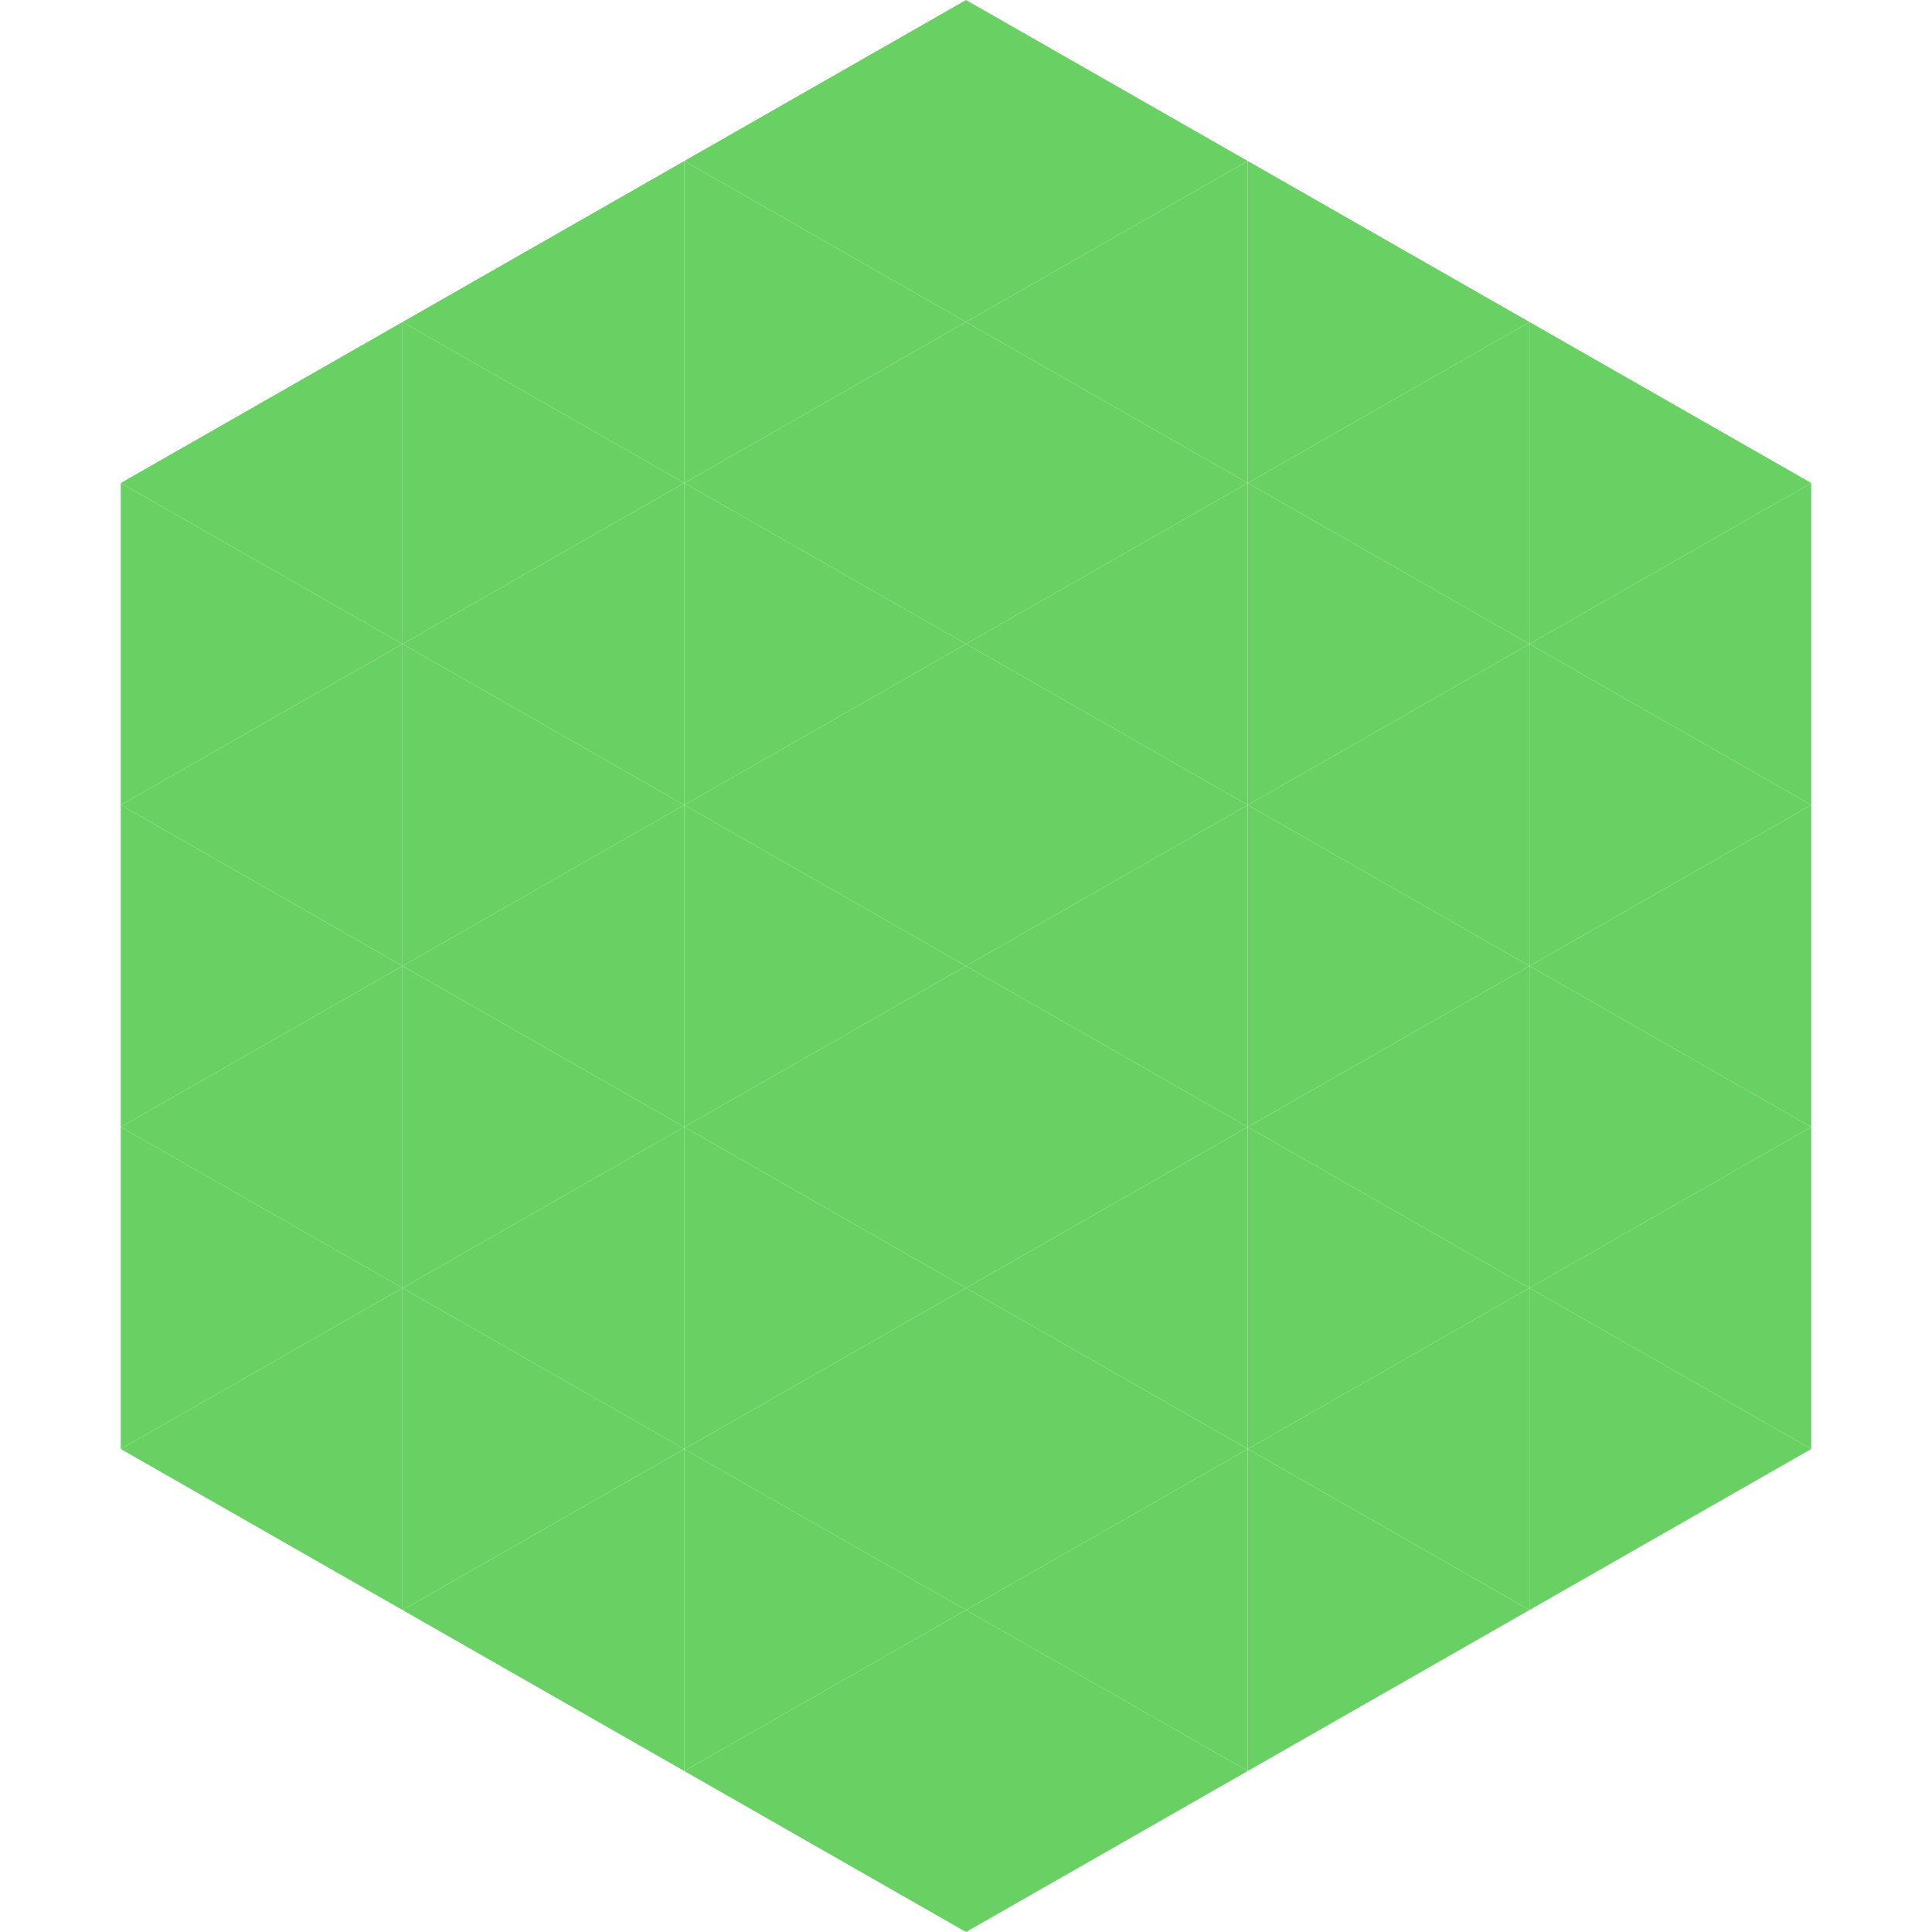 <?xml version="1.0"?>
<!-- Generated by SVGo -->
<svg width="240" height="240"
     xmlns="http://www.w3.org/2000/svg"
     xmlns:xlink="http://www.w3.org/1999/xlink">
<polygon points="50,40 15,60 50,80" style="fill:rgb(105,209,100)" />
<polygon points="190,40 225,60 190,80" style="fill:rgb(105,209,100)" />
<polygon points="15,60 50,80 15,100" style="fill:rgb(105,209,100)" />
<polygon points="225,60 190,80 225,100" style="fill:rgb(105,209,100)" />
<polygon points="50,80 15,100 50,120" style="fill:rgb(105,209,100)" />
<polygon points="190,80 225,100 190,120" style="fill:rgb(105,209,100)" />
<polygon points="15,100 50,120 15,140" style="fill:rgb(105,209,100)" />
<polygon points="225,100 190,120 225,140" style="fill:rgb(105,209,100)" />
<polygon points="50,120 15,140 50,160" style="fill:rgb(105,209,100)" />
<polygon points="190,120 225,140 190,160" style="fill:rgb(105,209,100)" />
<polygon points="15,140 50,160 15,180" style="fill:rgb(105,209,100)" />
<polygon points="225,140 190,160 225,180" style="fill:rgb(105,209,100)" />
<polygon points="50,160 15,180 50,200" style="fill:rgb(105,209,100)" />
<polygon points="190,160 225,180 190,200" style="fill:rgb(105,209,100)" />
<polygon points="15,180 50,200 15,220" style="fill:rgb(255,255,255); fill-opacity:0" />
<polygon points="225,180 190,200 225,220" style="fill:rgb(255,255,255); fill-opacity:0" />
<polygon points="50,0 85,20 50,40" style="fill:rgb(255,255,255); fill-opacity:0" />
<polygon points="190,0 155,20 190,40" style="fill:rgb(255,255,255); fill-opacity:0" />
<polygon points="85,20 50,40 85,60" style="fill:rgb(105,209,100)" />
<polygon points="155,20 190,40 155,60" style="fill:rgb(105,209,100)" />
<polygon points="50,40 85,60 50,80" style="fill:rgb(105,209,100)" />
<polygon points="190,40 155,60 190,80" style="fill:rgb(105,209,100)" />
<polygon points="85,60 50,80 85,100" style="fill:rgb(105,209,100)" />
<polygon points="155,60 190,80 155,100" style="fill:rgb(105,209,100)" />
<polygon points="50,80 85,100 50,120" style="fill:rgb(105,209,100)" />
<polygon points="190,80 155,100 190,120" style="fill:rgb(105,209,100)" />
<polygon points="85,100 50,120 85,140" style="fill:rgb(105,209,100)" />
<polygon points="155,100 190,120 155,140" style="fill:rgb(105,209,100)" />
<polygon points="50,120 85,140 50,160" style="fill:rgb(105,209,100)" />
<polygon points="190,120 155,140 190,160" style="fill:rgb(105,209,100)" />
<polygon points="85,140 50,160 85,180" style="fill:rgb(105,209,100)" />
<polygon points="155,140 190,160 155,180" style="fill:rgb(105,209,100)" />
<polygon points="50,160 85,180 50,200" style="fill:rgb(105,209,100)" />
<polygon points="190,160 155,180 190,200" style="fill:rgb(105,209,100)" />
<polygon points="85,180 50,200 85,220" style="fill:rgb(105,209,100)" />
<polygon points="155,180 190,200 155,220" style="fill:rgb(105,209,100)" />
<polygon points="120,0 85,20 120,40" style="fill:rgb(105,209,100)" />
<polygon points="120,0 155,20 120,40" style="fill:rgb(105,209,100)" />
<polygon points="85,20 120,40 85,60" style="fill:rgb(105,209,100)" />
<polygon points="155,20 120,40 155,60" style="fill:rgb(105,209,100)" />
<polygon points="120,40 85,60 120,80" style="fill:rgb(105,209,100)" />
<polygon points="120,40 155,60 120,80" style="fill:rgb(105,209,100)" />
<polygon points="85,60 120,80 85,100" style="fill:rgb(105,209,100)" />
<polygon points="155,60 120,80 155,100" style="fill:rgb(105,209,100)" />
<polygon points="120,80 85,100 120,120" style="fill:rgb(105,209,100)" />
<polygon points="120,80 155,100 120,120" style="fill:rgb(105,209,100)" />
<polygon points="85,100 120,120 85,140" style="fill:rgb(105,209,100)" />
<polygon points="155,100 120,120 155,140" style="fill:rgb(105,209,100)" />
<polygon points="120,120 85,140 120,160" style="fill:rgb(105,209,100)" />
<polygon points="120,120 155,140 120,160" style="fill:rgb(105,209,100)" />
<polygon points="85,140 120,160 85,180" style="fill:rgb(105,209,100)" />
<polygon points="155,140 120,160 155,180" style="fill:rgb(105,209,100)" />
<polygon points="120,160 85,180 120,200" style="fill:rgb(105,209,100)" />
<polygon points="120,160 155,180 120,200" style="fill:rgb(105,209,100)" />
<polygon points="85,180 120,200 85,220" style="fill:rgb(105,209,100)" />
<polygon points="155,180 120,200 155,220" style="fill:rgb(105,209,100)" />
<polygon points="120,200 85,220 120,240" style="fill:rgb(105,209,100)" />
<polygon points="120,200 155,220 120,240" style="fill:rgb(105,209,100)" />
<polygon points="85,220 120,240 85,260" style="fill:rgb(255,255,255); fill-opacity:0" />
<polygon points="155,220 120,240 155,260" style="fill:rgb(255,255,255); fill-opacity:0" />
</svg>
